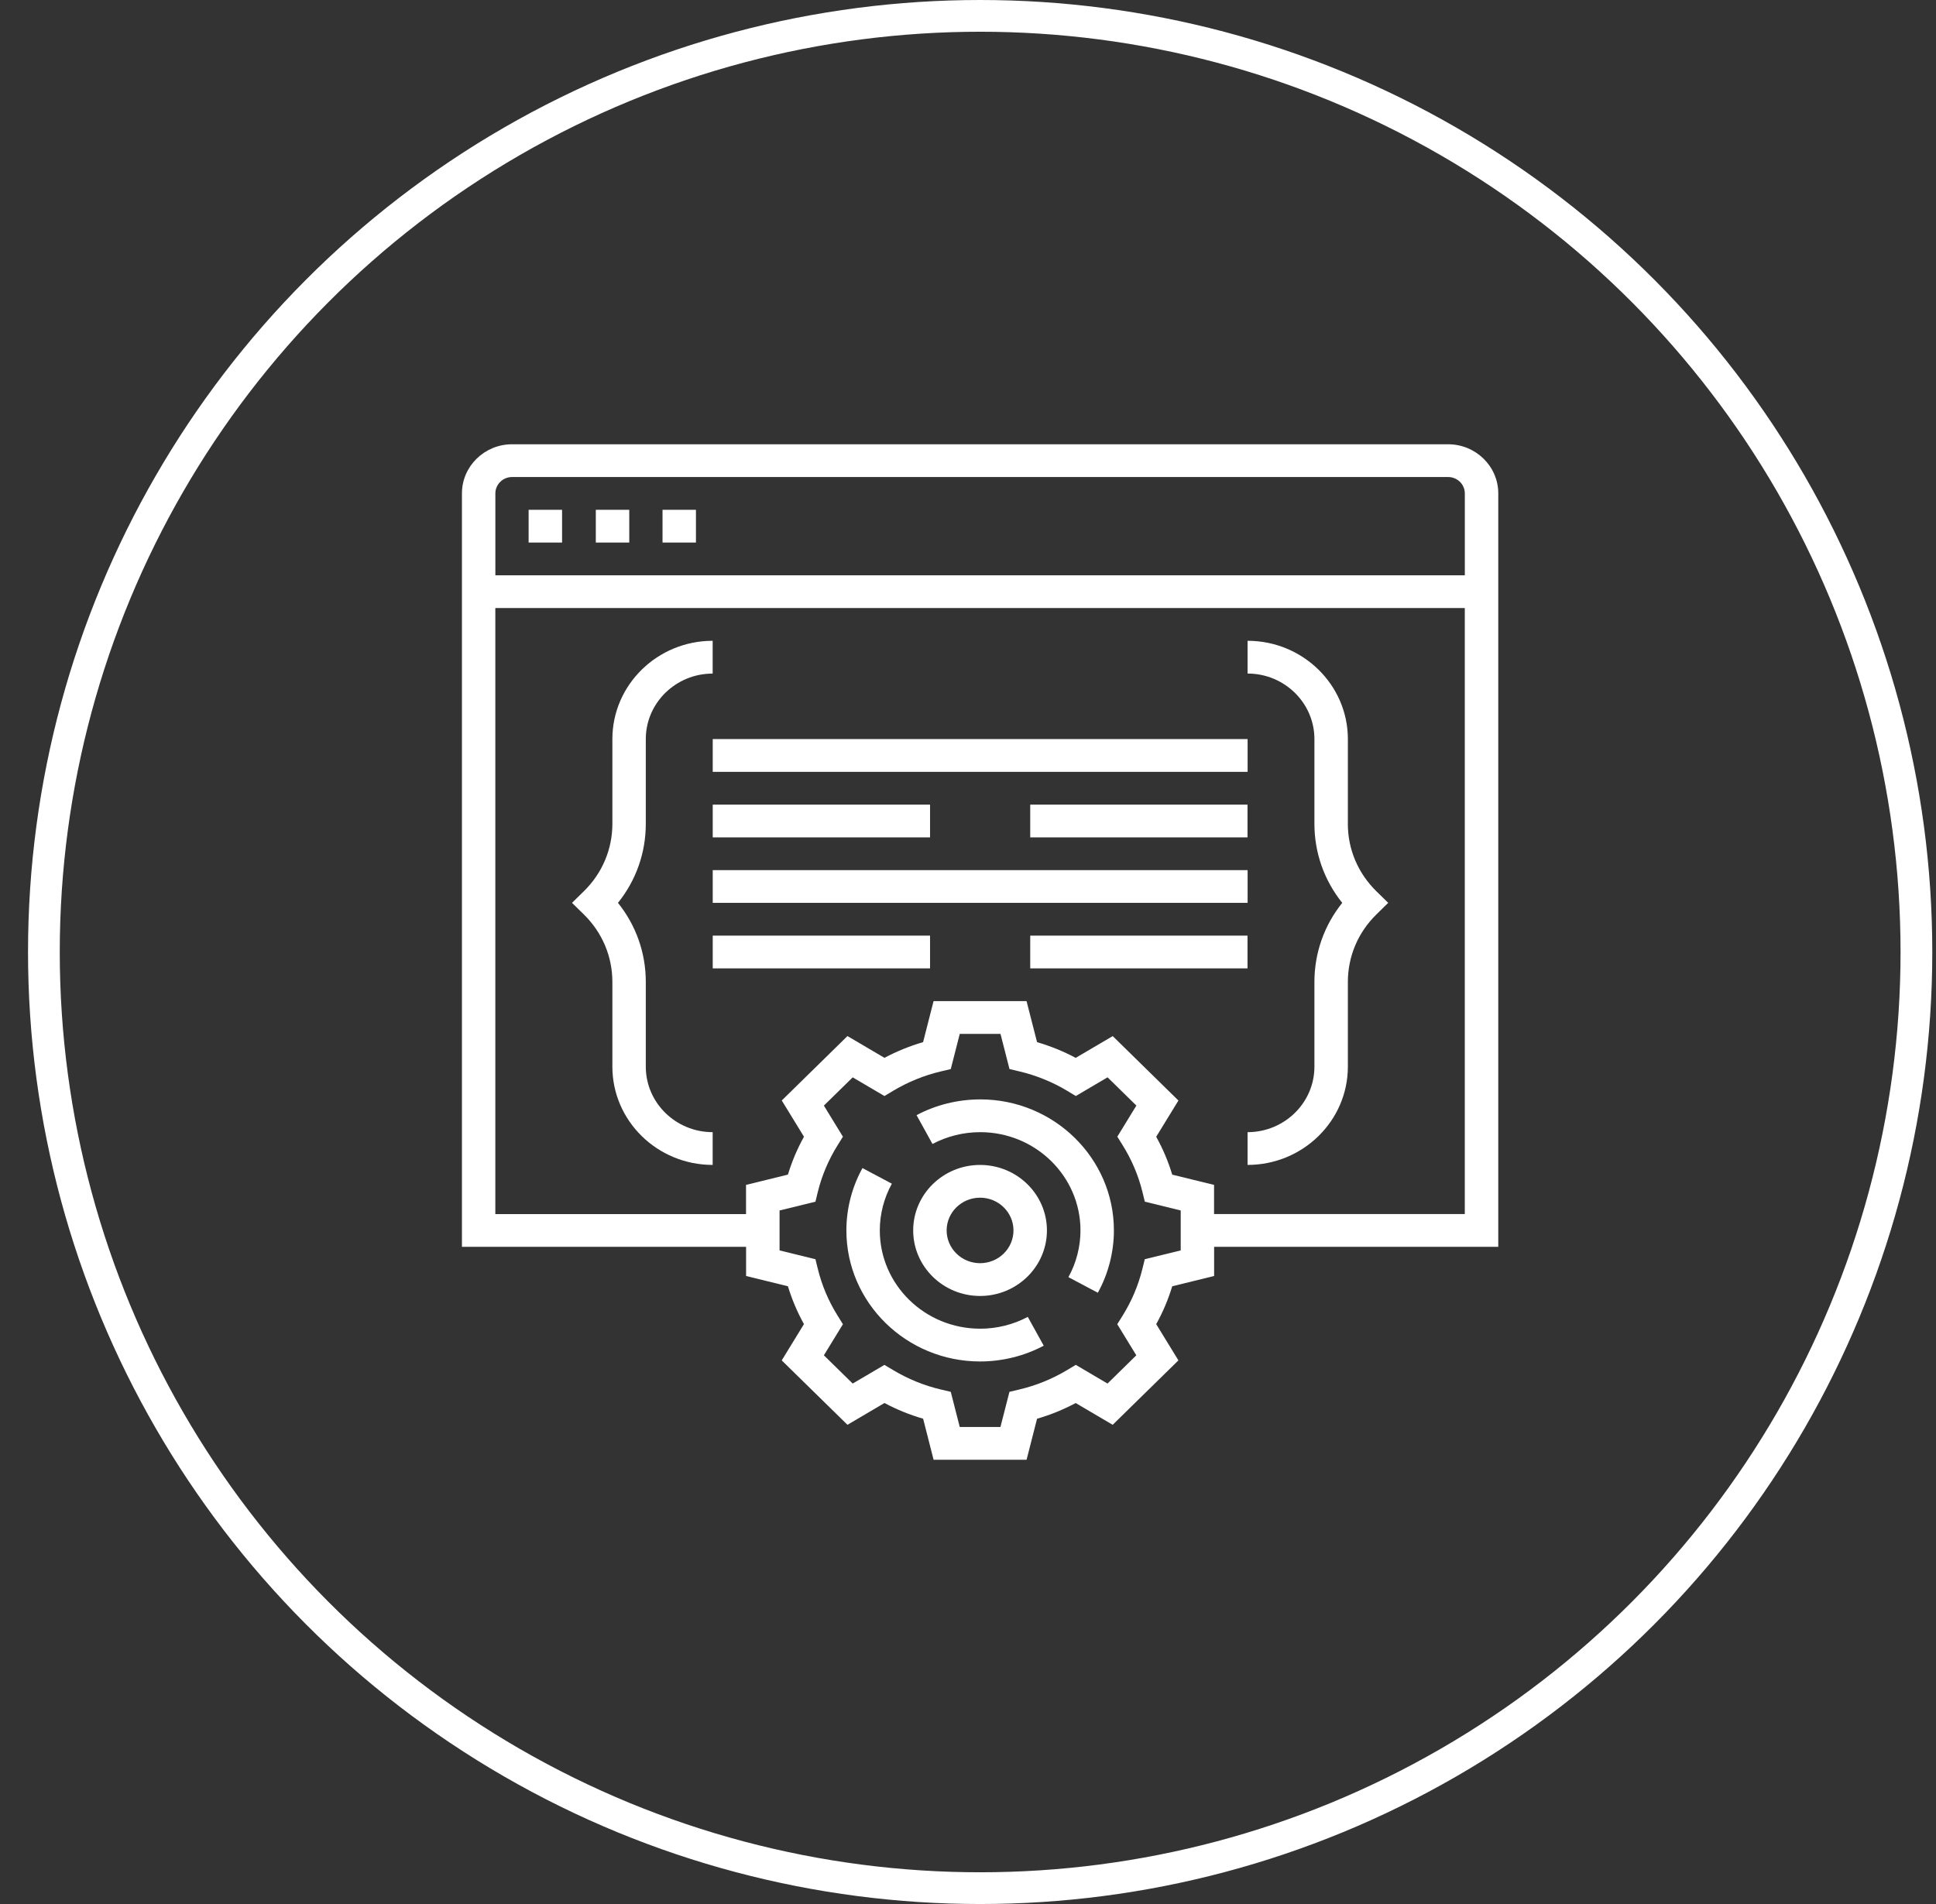 <svg xmlns="http://www.w3.org/2000/svg" width="61" height="60" fill="none" viewBox="0 0 61 60">
    <rect x="0" y="0" width="61" height="60" fill="#333333" stroke="none"/>
    <circle cx="30.883" cy="30" r="29.5" stroke="#ffffff"/>
    <path fill="#ffffff" d="M22.457 27.42H39.31v1.031H22.457V27.42zM32.46 29.484h6.847v1.032h-6.846v-1.032zM22.457 29.484h6.847v1.032h-6.847v-1.032zM32.46 25.356h6.847v1.032h-6.846v-1.032zM22.457 25.356h6.847v1.032h-6.847v-1.032zM22.457 23.29H39.31v1.033H22.457V23.29z"/>
    <path fill="#ffffff" d="M42.469 25.959V23.29c0-1.708-1.418-3.097-3.16-3.097v1.032c1.161 0 2.106.926 2.106 2.065v2.669c0 .915.308 1.784.877 2.492-.569.709-.877 1.578-.877 2.493v2.669c0 1.138-.945 2.064-2.106 2.064v1.032c1.742 0 3.16-1.389 3.16-3.096v-2.67c0-.803.319-1.559.899-2.127l.372-.365-.372-.365c-.58-.568-.9-1.323-.9-2.127zM20.348 33.613v-2.67c0-.914-.308-1.784-.877-2.492.57-.708.877-1.577.877-2.492V23.29c0-1.139.945-2.064 2.107-2.064v-1.033c-1.743 0-3.16 1.39-3.16 3.097v2.669c0 .803-.32 1.56-.9 2.127l-.372.365.373.365c.58.569.899 1.324.899 2.128v2.669c0 1.708 1.417 3.096 3.16 3.096v-1.032c-1.162 0-2.107-.926-2.107-2.064zM30.88 36.71c-1.162 0-2.107.925-2.107 2.064s.945 2.065 2.107 2.065c1.162 0 2.107-.926 2.107-2.065 0-1.139-.945-2.064-2.107-2.064zm0 3.096c-.58 0-1.053-.463-1.053-1.032 0-.57.472-1.032 1.053-1.032s1.053.463 1.053 1.032c0 .57-.472 1.032-1.053 1.032z"/>
    <path fill="#ffffff" d="M30.884 34.645c-.7 0-1.393.171-2.005.496l.502.908c.459-.243.978-.372 1.503-.372 1.743 0 3.16 1.389 3.16 3.096 0 .515-.132 1.024-.38 1.473l.927.492c.33-.6.506-1.279.506-1.965 0-2.276-1.89-4.129-4.213-4.129zM30.881 41.87c-1.742 0-3.16-1.388-3.16-3.096 0-.515.132-1.024.38-1.473l-.926-.492c-.332.6-.507 1.28-.507 1.965 0 2.276 1.89 4.129 4.213 4.129.7 0 1.393-.172 2.005-.497l-.502-.908c-.458.244-.978.373-1.503.373z"/>
    <path fill="#ffffff" d="M47.208 15.548c0-.853-.71-1.548-1.58-1.548H16.135c-.871 0-1.58.695-1.58 1.548V39.29h8.953v.92l1.318.323c.126.414.295.813.505 1.193l-.7 1.143 2.071 2.03 1.166-.687c.388.207.796.373 1.218.495l.33 1.293h2.93l.33-1.292c.422-.123.83-.288 1.217-.495l1.166.686 2.071-2.03-.7-1.142c.211-.38.38-.78.505-1.193l1.32-.325v-.919h8.953V15.548zm-31.073-.516h29.493c.29 0 .526.232.526.516v2.581H15.608v-2.58c0-.285.237-.517.527-.517zM37.2 39.404l-1.13.276-.075.305c-.128.52-.339 1.018-.625 1.477l-.167.267.6.98-.907.89-1-.589-.273.164c-.468.28-.975.487-1.507.612l-.31.074-.284 1.108H30.24l-.283-1.108-.31-.073c-.532-.125-1.039-.332-1.507-.613l-.273-.163-1 .588-.908-.89.6-.98-.166-.267c-.287-.459-.497-.956-.625-1.477l-.075-.304-1.13-.277v-1.259l1.13-.277.074-.304c.128-.521.339-1.018.626-1.477l.166-.267-.6-.98.908-.89 1 .588.272-.163c.469-.28.976-.487 1.508-.613l.31-.073.283-1.108h1.284l.283 1.107.31.074c.532.125 1.04.332 1.508.612l.272.164 1-.589.908.89-.6.98.166.267c.287.46.498.956.626 1.477l.074.304 1.131.278v1.258zm1.053-1.146v-.919l-1.318-.323c-.125-.414-.294-.814-.505-1.194l.7-1.142-2.07-2.03-1.167.686c-.387-.207-.795-.372-1.217-.495l-.331-1.293h-2.93l-.33 1.292c-.421.123-.83.289-1.217.495l-1.166-.686-2.07 2.03.7 1.142c-.212.38-.38.78-.506 1.194l-1.32.324v.92h-7.899V19.16h30.546v19.097h-7.9z"/>
    <path fill="#ffffff" d="M16.656 16.065h1.054v1.032h-1.054v-1.032zM18.773 16.065h1.054v1.032h-1.054v-1.032zM20.875 16.065h1.053v1.032h-1.053v-1.032z"/>
</svg>
